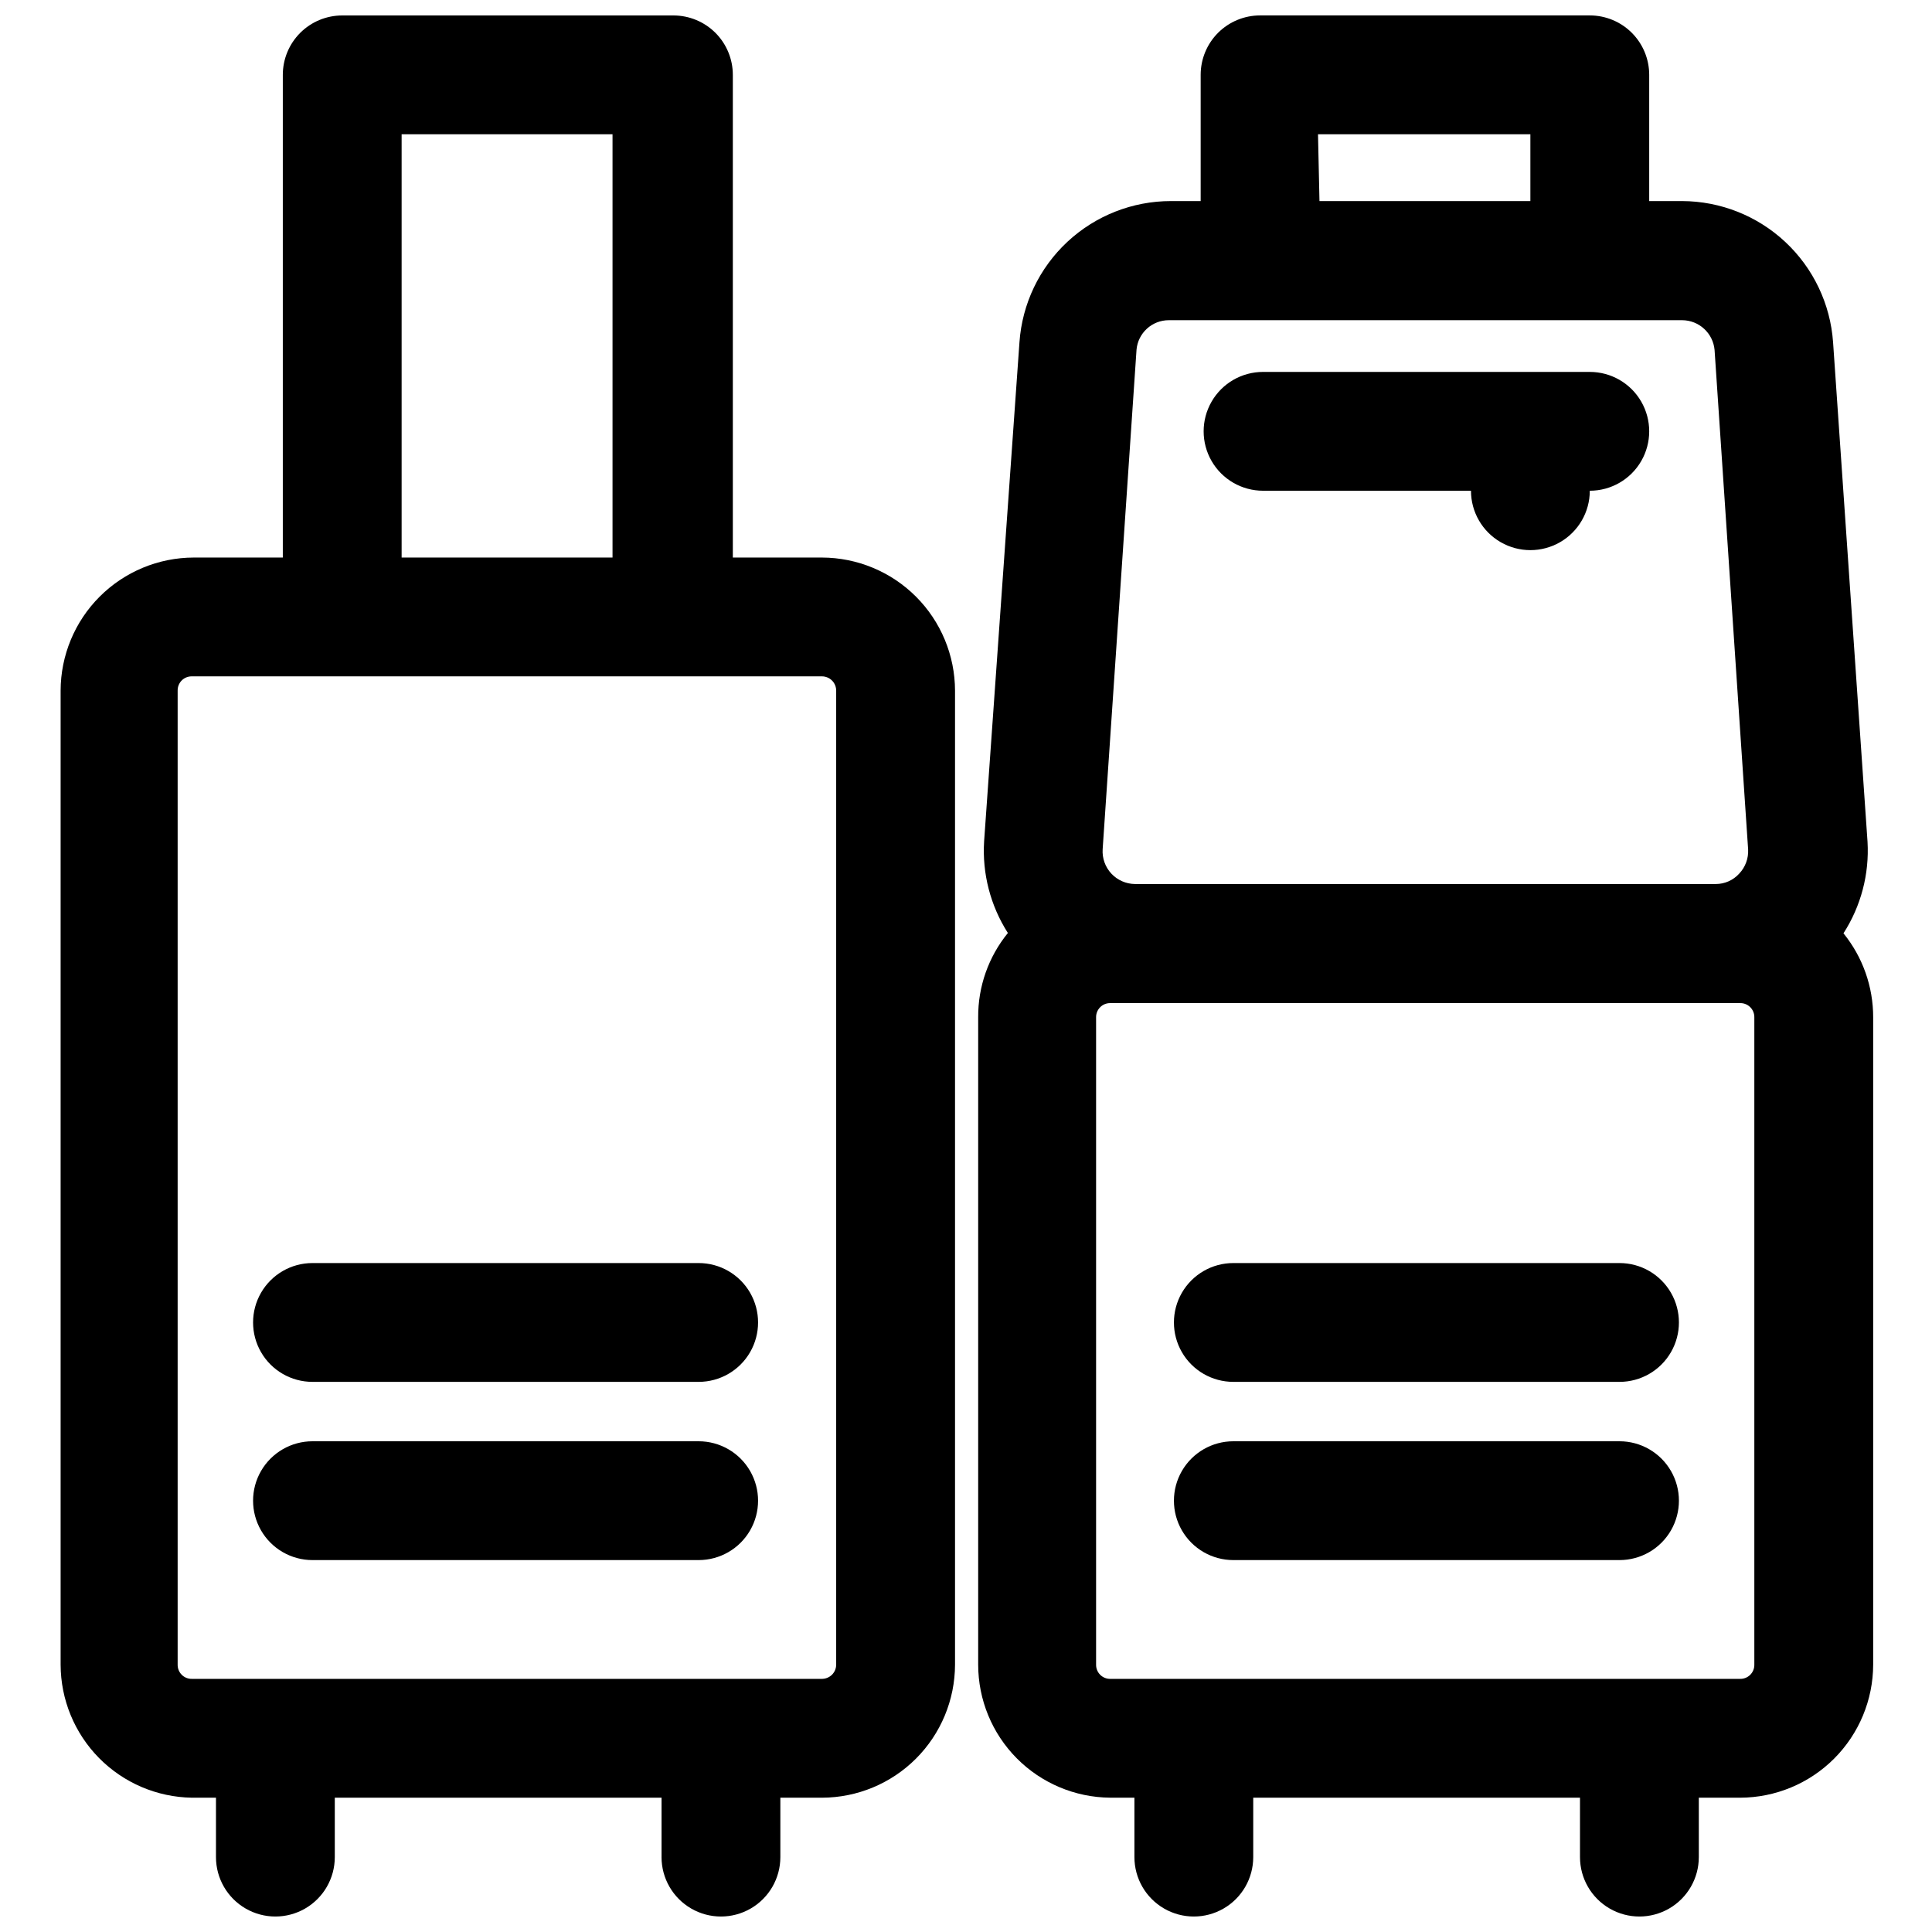 <?xml version="1.0" encoding="UTF-8"?>
<!-- Uploaded to: ICON Repo, www.svgrepo.com, Generator: ICON Repo Mixer Tools -->
<svg width="800px" height="800px" version="1.1" viewBox="144 144 512 512" xmlns="http://www.w3.org/2000/svg">
 <defs>
  <clipPath id="b">
   <path d="m160 148.09h238v503.81h-238z"/>
  </clipPath>
  <clipPath id="a">
   <path d="m403 148.09h238v503.81h-238z"/>
  </clipPath>
 </defs>
 <g clip-path="url(#b)">
  <path d="m194.86 620.41h6.375v15.746c0 5.625 3 10.82 7.871 13.633 4.871 2.812 10.875 2.812 15.746 0s7.871-8.008 7.871-13.633v-15.746h86.594v15.742l-0.004 0.004c0 5.625 3.004 10.82 7.875 13.633s10.871 2.812 15.742 0c4.871-2.812 7.871-8.008 7.871-13.633v-15.746h11.023c9.348-0.02 18.305-3.742 24.914-10.352s10.332-15.566 10.352-24.914v-258.12c-0.02-9.344-3.742-18.305-10.352-24.914s-15.566-10.332-24.914-10.352h-23.617v-127.92c0-4.172-1.66-8.18-4.609-11.133-2.953-2.949-6.961-4.609-11.133-4.609h-87.773c-4.176 0-8.18 1.66-11.133 4.609-2.953 2.953-4.613 6.961-4.613 11.133v127.92h-23.617c-9.344 0.02-18.305 3.742-24.914 10.352s-10.332 15.57-10.352 24.914v258.12c0.02 9.266 3.676 18.152 10.184 24.75 6.508 6.594 15.348 10.371 24.613 10.516zm55.574-440.83h55.891v112.18h-55.891zm-59.355 147.44c-0.02-1.008 0.371-1.98 1.082-2.695 0.715-0.711 1.688-1.105 2.699-1.082h166.96c1 0 1.961 0.398 2.672 1.105 0.707 0.711 1.105 1.672 1.105 2.672v258.12c0 1.004-0.398 1.965-1.105 2.672-0.711 0.707-1.672 1.105-2.672 1.105h-166.96c-1.012 0.023-1.984-0.367-2.699-1.082-0.711-0.711-1.102-1.688-1.082-2.695z"/>
 </g>
 <path d="m226.81 557.44h102.34c5.625 0 10.824-3 13.637-7.871s2.812-10.871 0-15.742c-2.812-4.871-8.012-7.875-13.637-7.875h-102.34c-5.625 0-10.82 3.004-13.633 7.875-2.812 4.871-2.812 10.871 0 15.742s8.008 7.871 13.633 7.871z"/>
 <path d="m226.81 510.21h102.34c5.625 0 10.824-3 13.637-7.871 2.812-4.871 2.812-10.875 0-15.746s-8.012-7.871-13.637-7.871h-102.34c-5.625 0-10.82 3-13.633 7.871s-2.812 10.875 0 15.746c2.812 4.871 8.008 7.871 13.633 7.871z"/>
 <g clip-path="url(#a)">
  <path d="m438.18 620.41h6.453v15.746c0 5.625 3 10.82 7.871 13.633s10.875 2.812 15.746 0 7.871-8.008 7.871-13.633v-15.746h86.594v15.746c0 5.625 3 10.82 7.871 13.633 4.871 2.812 10.871 2.812 15.742 0s7.875-8.008 7.875-13.633v-15.746h10.941c9.348-0.02 18.305-3.742 24.914-10.352s10.332-15.566 10.352-24.914v-171.53c0.016-8.109-2.766-15.977-7.871-22.277 4.637-7.203 6.871-15.691 6.375-24.246l-9.133-132.41c-0.715-10.129-5.234-19.613-12.652-26.551-7.414-6.934-17.18-10.809-27.336-10.844h-8.738v-33.457c0-4.172-1.66-8.18-4.609-11.133-2.953-2.949-6.957-4.609-11.133-4.609h-87.383c-4.172 0-8.18 1.66-11.133 4.609-2.949 2.953-4.609 6.961-4.609 11.133v33.457h-7.871c-10.184-0.004-19.988 3.852-27.438 10.789-7.453 6.941-11.992 16.449-12.711 26.605l-9.367 132.25c-0.535 8.57 1.672 17.09 6.297 24.324-5.141 6.309-7.926 14.215-7.871 22.355v171.53c0 9.301 3.672 18.223 10.219 24.828 6.543 6.602 15.434 10.355 24.734 10.438zm55.105-440.83h56.281v17.711h-55.891zm-48.098 57.152h-0.004c0.371-4.461 4.106-7.891 8.582-7.875h136.03c4.461 0.023 8.176 3.43 8.582 7.875l8.895 132.41c0.113 2.359-0.738 4.66-2.363 6.375-1.586 1.762-3.848 2.762-6.219 2.758h-153.9c-2.379-0.02-4.648-1.016-6.273-2.758s-2.457-4.078-2.305-6.453zm-10.711 176.88c-0.02-0.996 0.359-1.957 1.059-2.668 0.695-0.711 1.648-1.109 2.644-1.109h166.96c1.008-0.023 1.98 0.367 2.695 1.082 0.711 0.711 1.105 1.688 1.082 2.695v171.53c0.023 1.008-0.371 1.984-1.082 2.695-0.715 0.715-1.688 1.105-2.695 1.082h-166.96c-0.996 0-1.949-0.398-2.644-1.109-0.699-0.711-1.078-1.672-1.059-2.668z"/>
 </g>
 <path d="m470.85 557.44h102.34c5.625 0 10.82-3 13.633-7.871s2.812-10.871 0-15.742c-2.812-4.871-8.008-7.875-13.633-7.875h-102.34c-5.625 0-10.824 3.004-13.637 7.875-2.812 4.871-2.812 10.871 0 15.742s8.012 7.871 13.637 7.871z"/>
 <path d="m470.85 510.21h102.34c5.625 0 10.82-3 13.633-7.871 2.812-4.871 2.812-10.875 0-15.746s-8.008-7.871-13.633-7.871h-102.34c-5.625 0-10.824 3-13.637 7.871s-2.812 10.875 0 15.746c2.812 4.871 8.012 7.871 13.637 7.871z"/>
 <path d="m478.72 274.05h55.105c0 5.625 3 10.82 7.871 13.633 4.871 2.812 10.871 2.812 15.742 0s7.875-8.008 7.875-13.633c5.625 0 10.82-3 13.633-7.871 2.812-4.871 2.812-10.875 0-15.746-2.812-4.871-8.008-7.871-13.633-7.871h-86.594c-5.625 0-10.824 3-13.633 7.871-2.812 4.871-2.812 10.875 0 15.746 2.809 4.871 8.008 7.871 13.633 7.871z"/>
</svg>